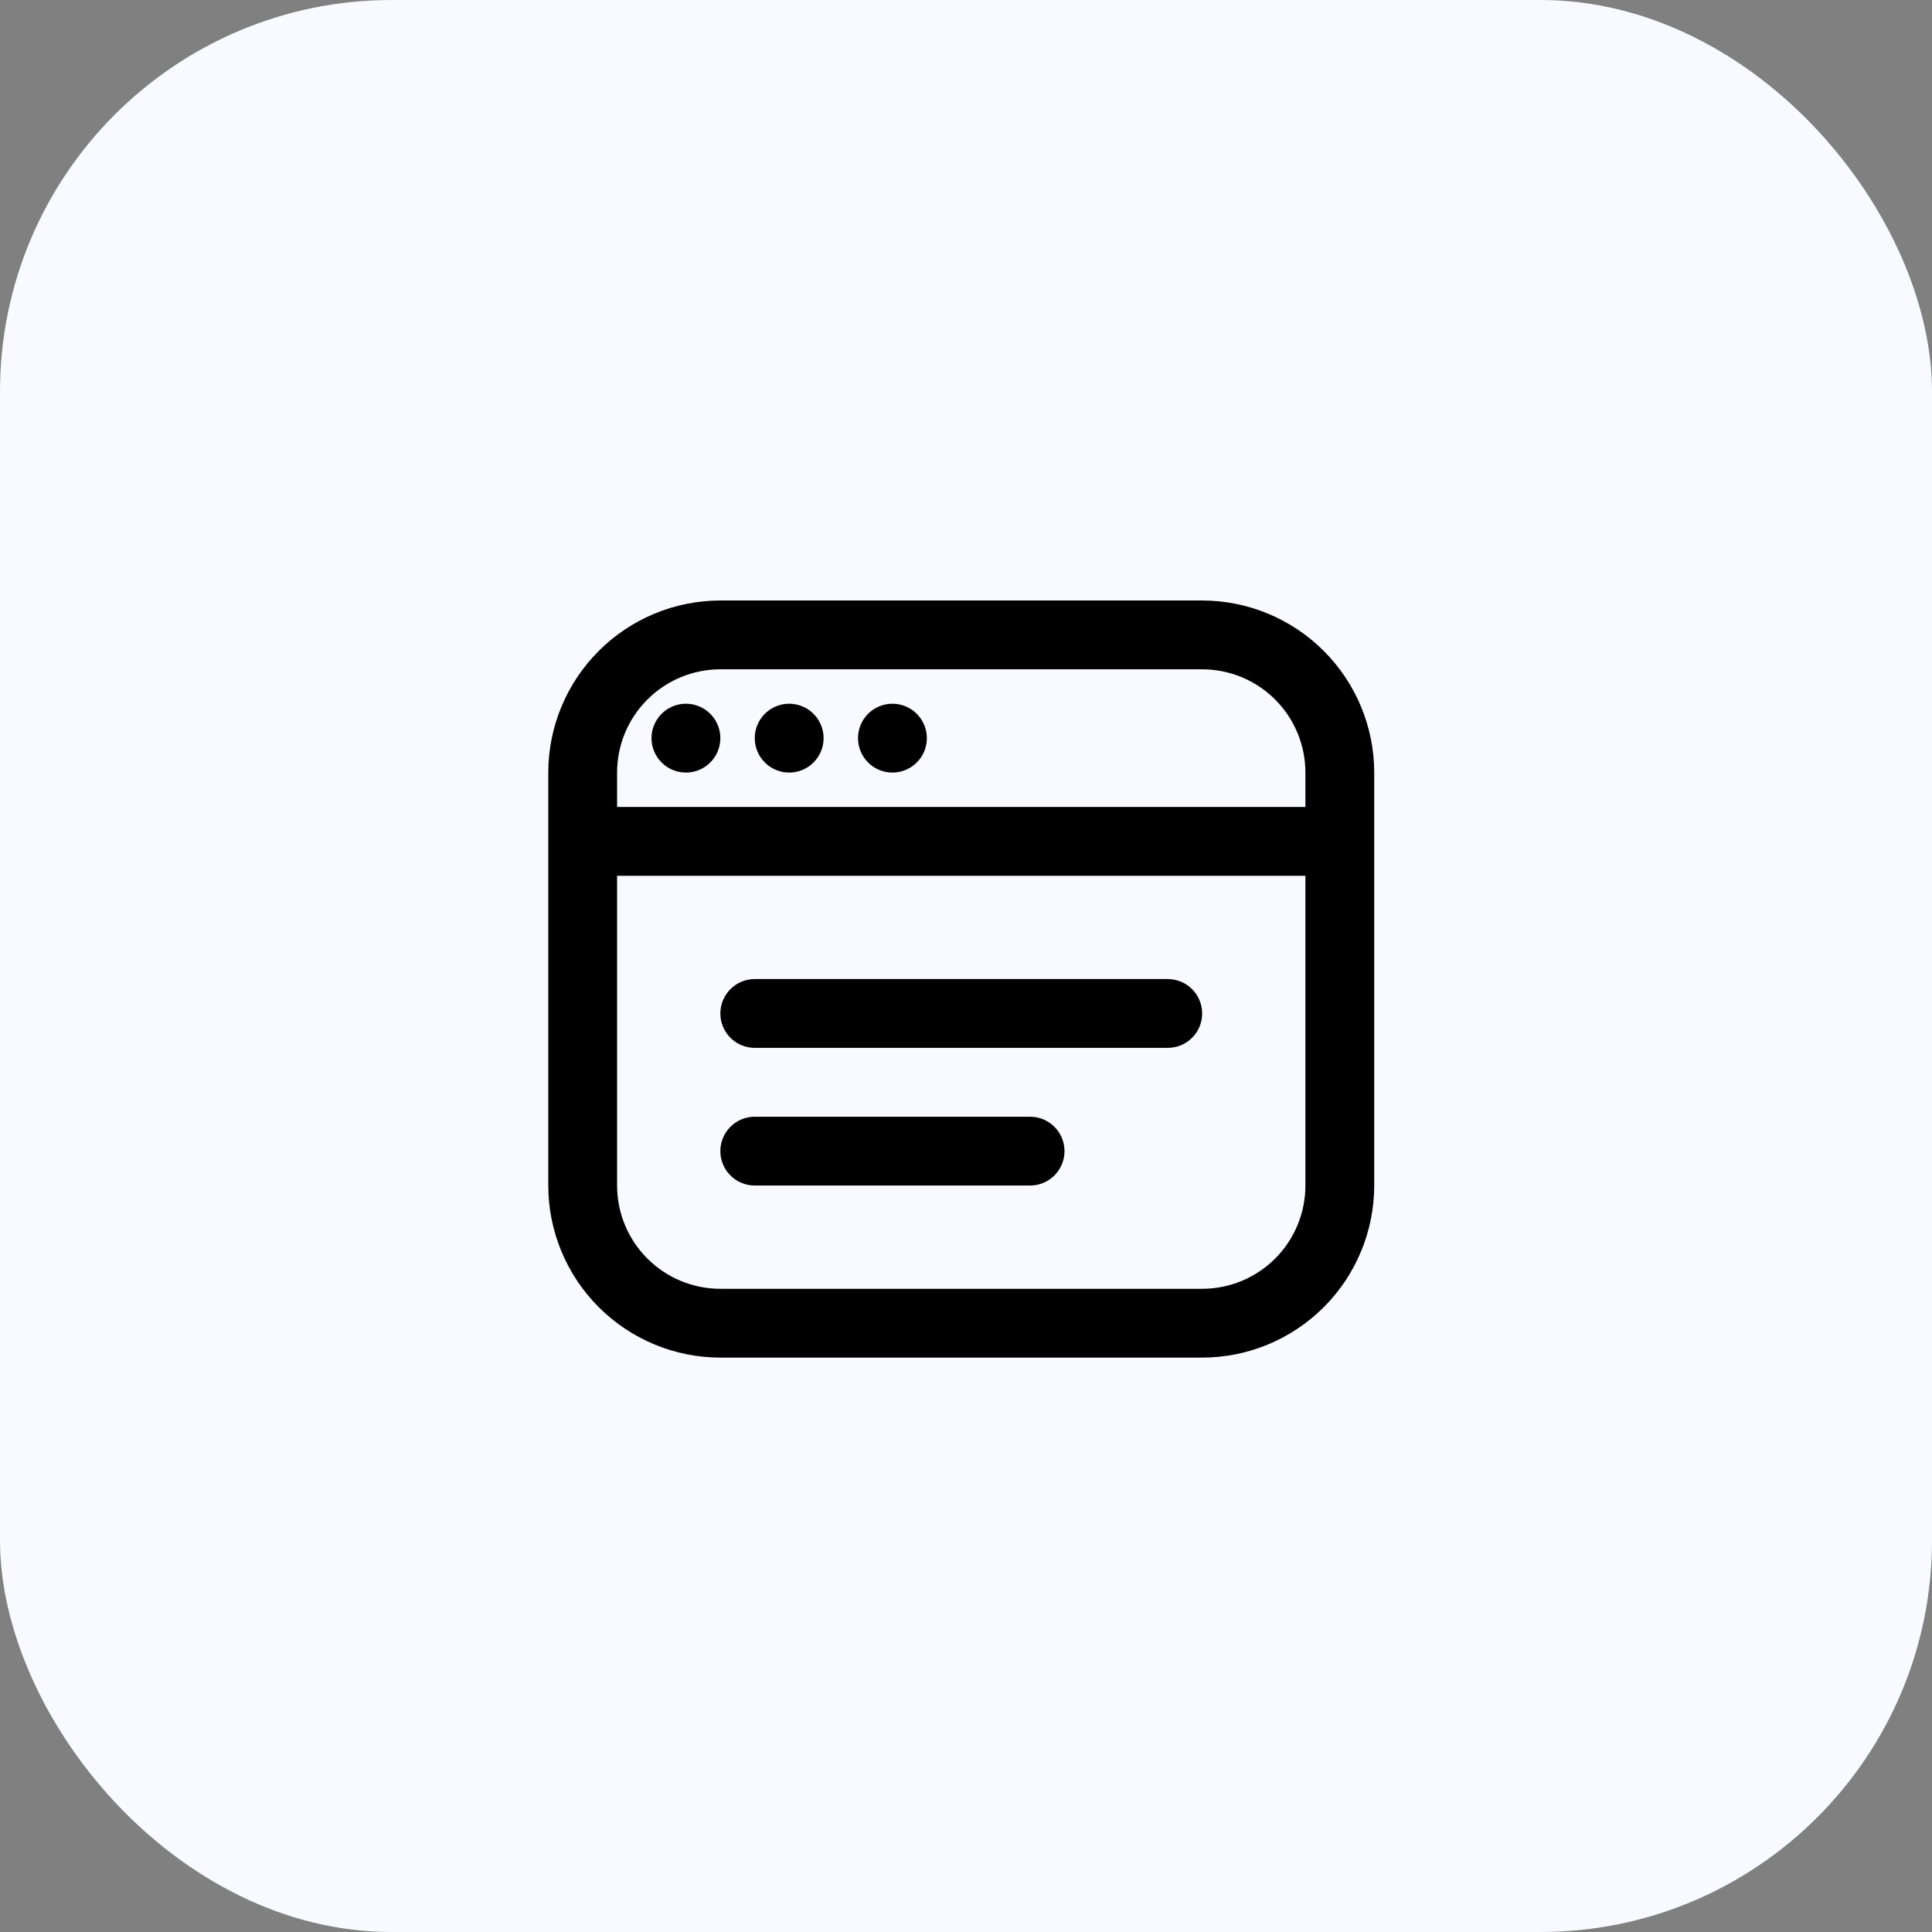 <svg width="74" height="74" viewBox="0 0 74 74" fill="none" xmlns="http://www.w3.org/2000/svg">
<rect x="0" y="0" width="74" height="74" fill="#808080" stroke="none"/>
<rect width="74" height="74" rx="15" fill="#F8FAFF"/>
<path d="M46.045 23H27.591C25.843 23.002 24.168 23.697 22.933 24.933C21.697 26.168 21.002 27.843 21 29.591V45.409C21.002 47.157 21.697 48.832 22.933 50.067C24.168 51.303 25.843 51.998 27.591 52H46.045C47.793 51.998 49.468 51.303 50.704 50.067C51.939 48.832 52.634 47.157 52.636 45.409V29.591C52.634 27.843 51.939 26.168 50.704 24.933C49.468 23.697 47.793 23.002 46.045 23ZM27.591 25.636H46.045C47.094 25.636 48.1 26.053 48.842 26.795C49.583 27.536 50 28.542 50 29.591V30.909H23.636V29.591C23.636 28.542 24.053 27.536 24.795 26.795C25.536 26.053 26.542 25.636 27.591 25.636ZM46.045 49.364H27.591C26.542 49.364 25.536 48.947 24.795 48.205C24.053 47.464 23.636 46.458 23.636 45.409V33.545H50V45.409C50 46.458 49.583 47.464 48.842 48.205C48.1 48.947 47.094 49.364 46.045 49.364ZM46.045 38.818C46.045 39.168 45.907 39.503 45.659 39.75C45.412 39.998 45.077 40.136 44.727 40.136H28.909C28.559 40.136 28.224 39.998 27.977 39.75C27.73 39.503 27.591 39.168 27.591 38.818C27.591 38.469 27.73 38.133 27.977 37.886C28.224 37.639 28.559 37.5 28.909 37.5H44.727C45.077 37.5 45.412 37.639 45.659 37.886C45.907 38.133 46.045 38.469 46.045 38.818ZM40.773 44.091C40.773 44.441 40.634 44.776 40.387 45.023C40.139 45.27 39.804 45.409 39.455 45.409H28.909C28.559 45.409 28.224 45.27 27.977 45.023C27.73 44.776 27.591 44.441 27.591 44.091C27.591 43.741 27.73 43.406 27.977 43.159C28.224 42.912 28.559 42.773 28.909 42.773H39.455C39.804 42.773 40.139 42.912 40.387 43.159C40.634 43.406 40.773 43.741 40.773 44.091ZM24.954 28.273C24.954 28.012 25.032 27.757 25.177 27.54C25.322 27.324 25.527 27.155 25.768 27.055C26.009 26.955 26.274 26.929 26.53 26.98C26.786 27.031 27.02 27.156 27.205 27.341C27.389 27.525 27.515 27.76 27.566 28.016C27.616 28.271 27.59 28.536 27.491 28.777C27.391 29.018 27.222 29.224 27.005 29.369C26.788 29.514 26.533 29.591 26.273 29.591C25.923 29.591 25.588 29.452 25.341 29.205C25.093 28.958 24.954 28.622 24.954 28.273ZM28.909 28.273C28.909 28.012 28.986 27.757 29.131 27.54C29.276 27.324 29.482 27.155 29.723 27.055C29.964 26.955 30.229 26.929 30.484 26.98C30.74 27.031 30.975 27.156 31.159 27.341C31.344 27.525 31.469 27.76 31.52 28.016C31.571 28.271 31.545 28.536 31.445 28.777C31.345 29.018 31.176 29.224 30.96 29.369C30.743 29.514 30.488 29.591 30.227 29.591C29.878 29.591 29.542 29.452 29.295 29.205C29.048 28.958 28.909 28.622 28.909 28.273ZM32.864 28.273C32.864 28.012 32.941 27.757 33.086 27.54C33.231 27.324 33.437 27.155 33.677 27.055C33.918 26.955 34.183 26.929 34.439 26.98C34.695 27.031 34.93 27.156 35.114 27.341C35.298 27.525 35.424 27.76 35.475 28.016C35.526 28.271 35.499 28.536 35.4 28.777C35.3 29.018 35.131 29.224 34.914 29.369C34.697 29.514 34.443 29.591 34.182 29.591C33.832 29.591 33.497 29.452 33.25 29.205C33.002 28.958 32.864 28.622 32.864 28.273Z" fill="black"/>
</svg>

